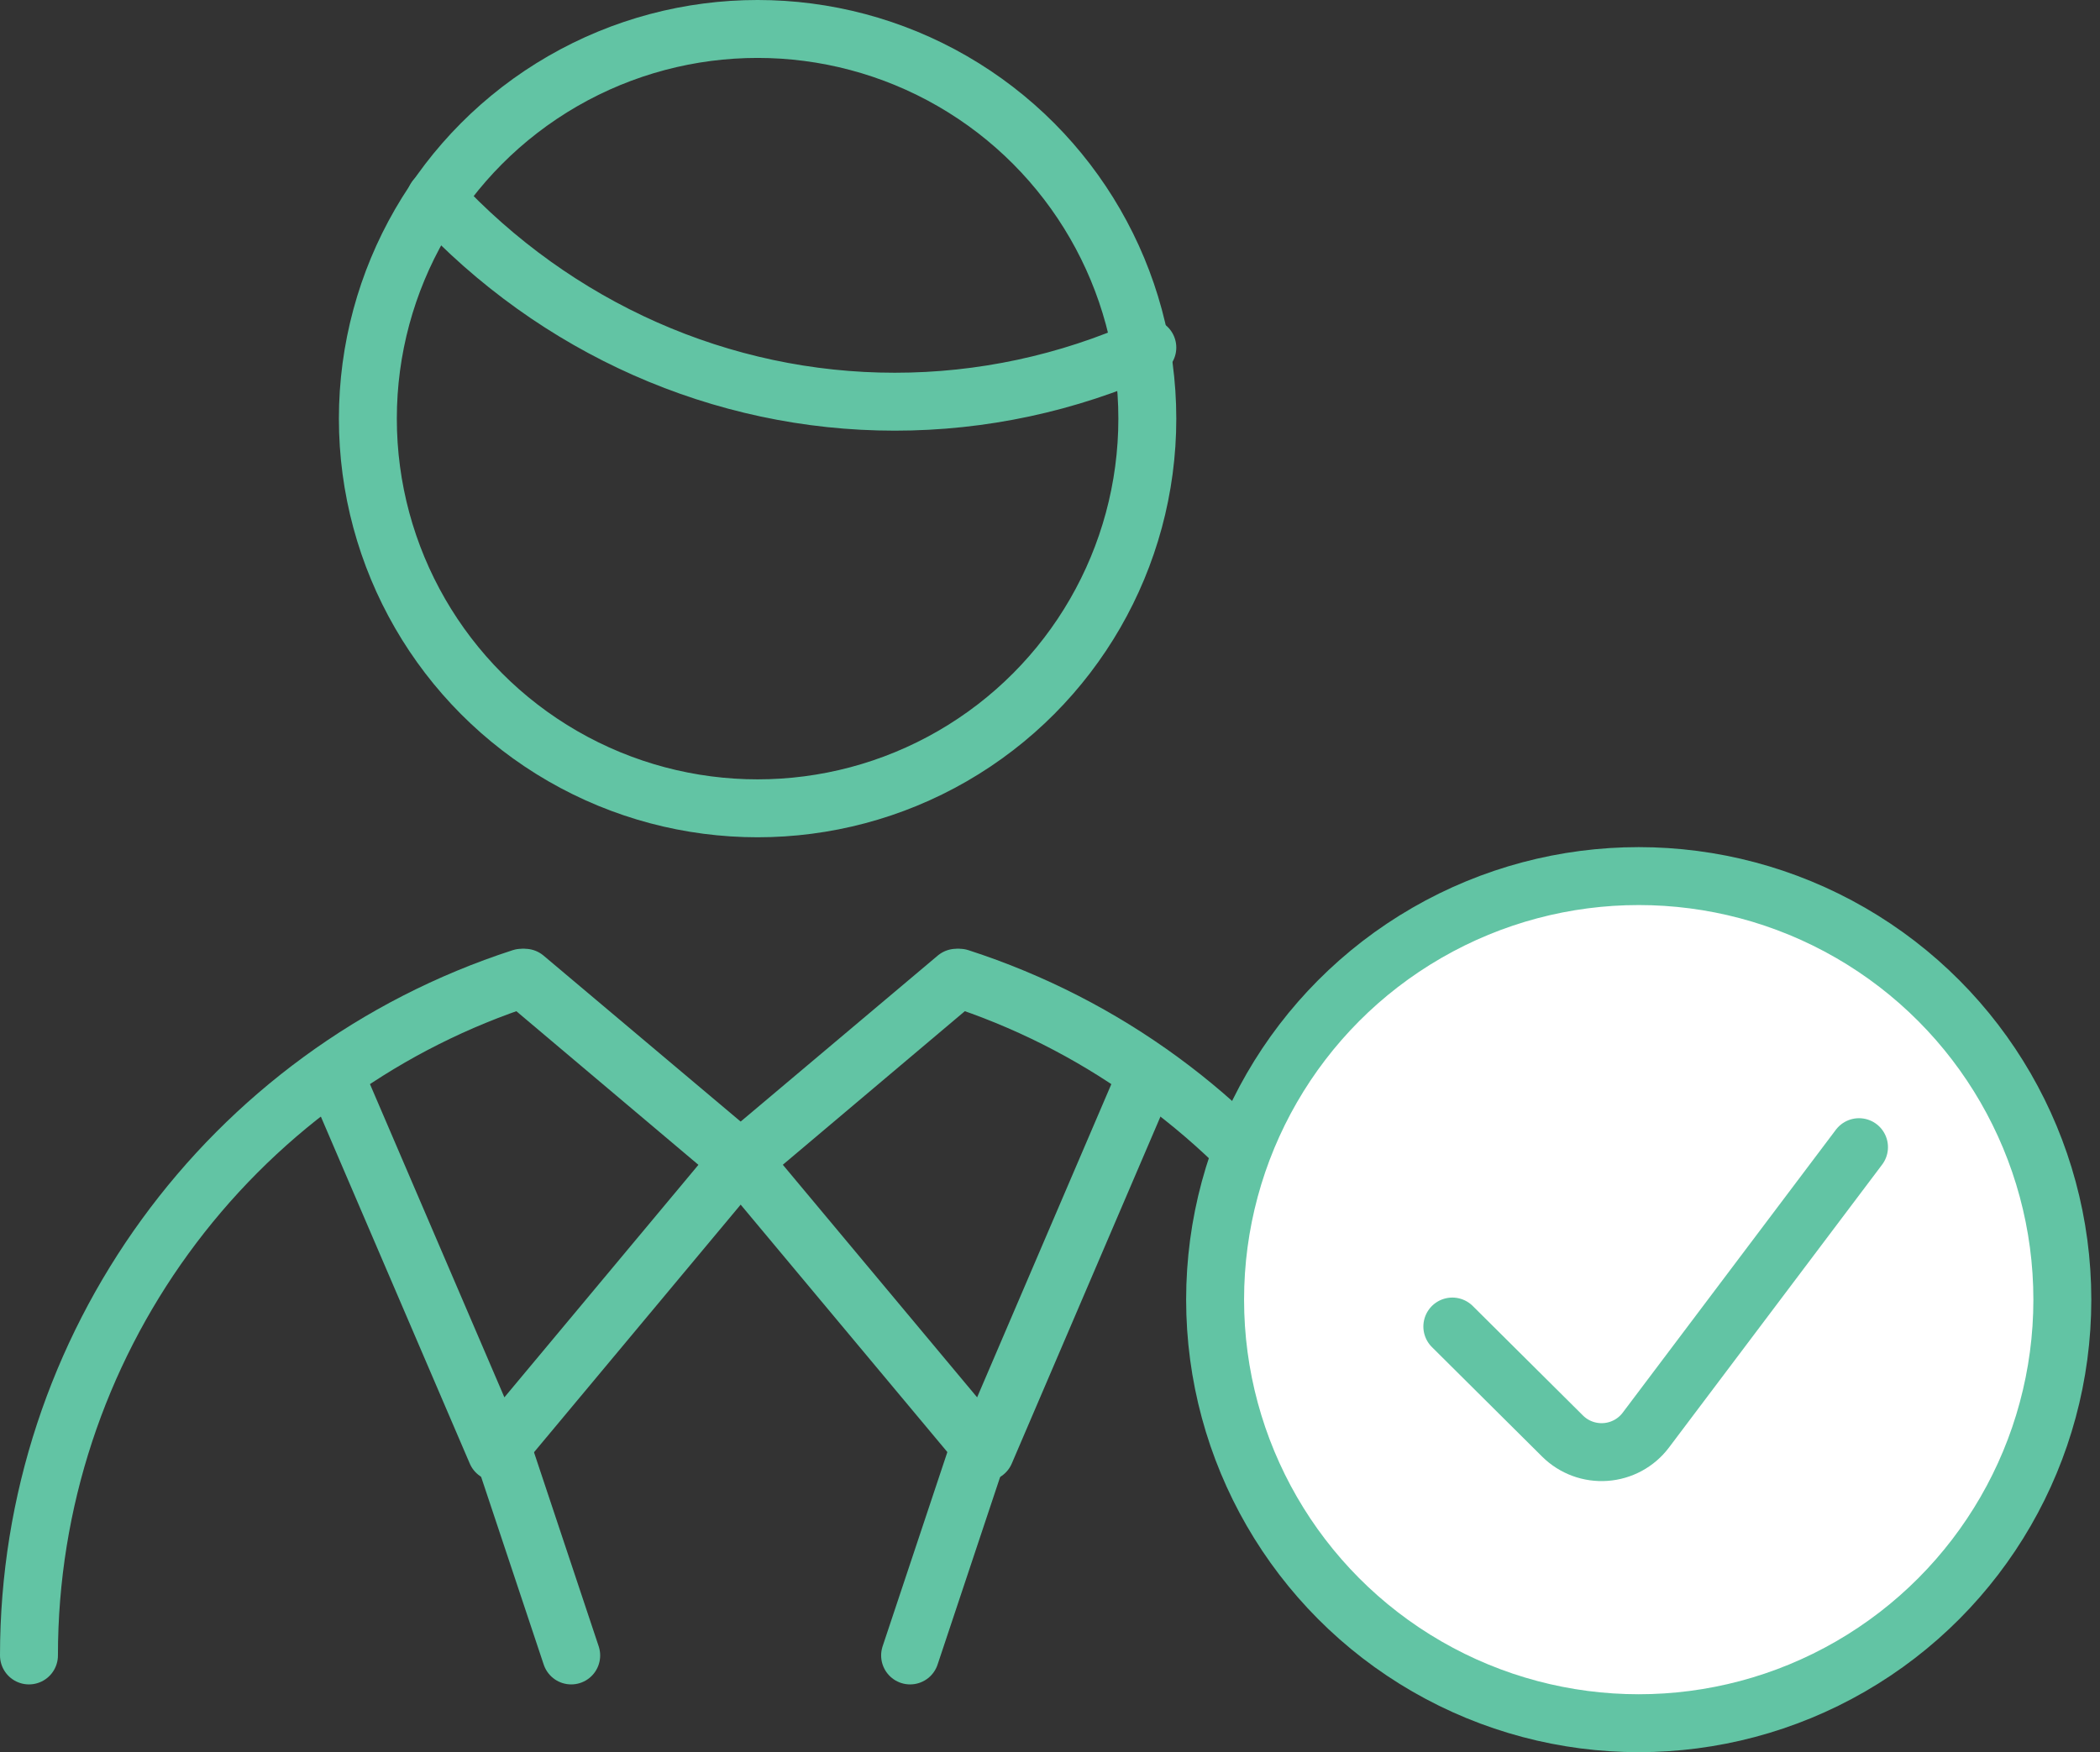 <svg width="145px" height="121px" viewBox="0 0 145 121" xmlns="http://www.w3.org/2000/svg">
    <rect x="0" y="0" width="145" height="121" fill="#333333" stroke="none"/>
    <g stroke="none" stroke-width="1" fill="none" fill-rule="evenodd" stroke-linecap="round" stroke-linejoin="round">
        <g transform="translate(-568, -1941)" stroke="#62C4A4" stroke-width="4">
            <g transform="translate(570, 1943)">
                <path d="M0,112.32 C0,90.991 13.736,72.091 34.015,65.52 L49.135,78.279 L64.255,65.52 C84.538,72.088 98.28,90.988 98.28,112.32"/>
                <path d="M77.22,72.146 C73.191,69.276 68.745,67.041 64.037,65.52 L49.14,78.068 L66.023,98.28 L77.22,72.146 Z"/>
                <path d="M49.14,78.068 L34.241,65.52 C29.534,67.043 25.089,69.278 21.06,72.146 L32.274,98.28 L49.14,78.068 Z"/>
                <path d="M60.84,112.32 L65.52,98.28"/>
                <path d="M32.76,98.28 L37.44,112.32"/>
                <circle id="Oval" cx="50.31" cy="26.91" r="26.91"/>
                <path d="M28.08,11.7 C36.378,20.674 47.822,25.743 59.779,25.74 C65.776,25.743 71.711,24.471 77.22,22.001"/>
                <g transform="translate(81.9, 58.5)">
                    <circle id="Oval" fill="#FFFFFF" cx="29.25" cy="29.25" r="29.25"/>
                    <path d="M44.46,18.72 L29.735,38.267 C29.072,39.144 28.059,39.692 26.959,39.77 C25.859,39.849 24.779,39.45 23.997,38.676 L16.38,31.106"/>
                </g>
            </g>
        </g>
    </g>
</svg>